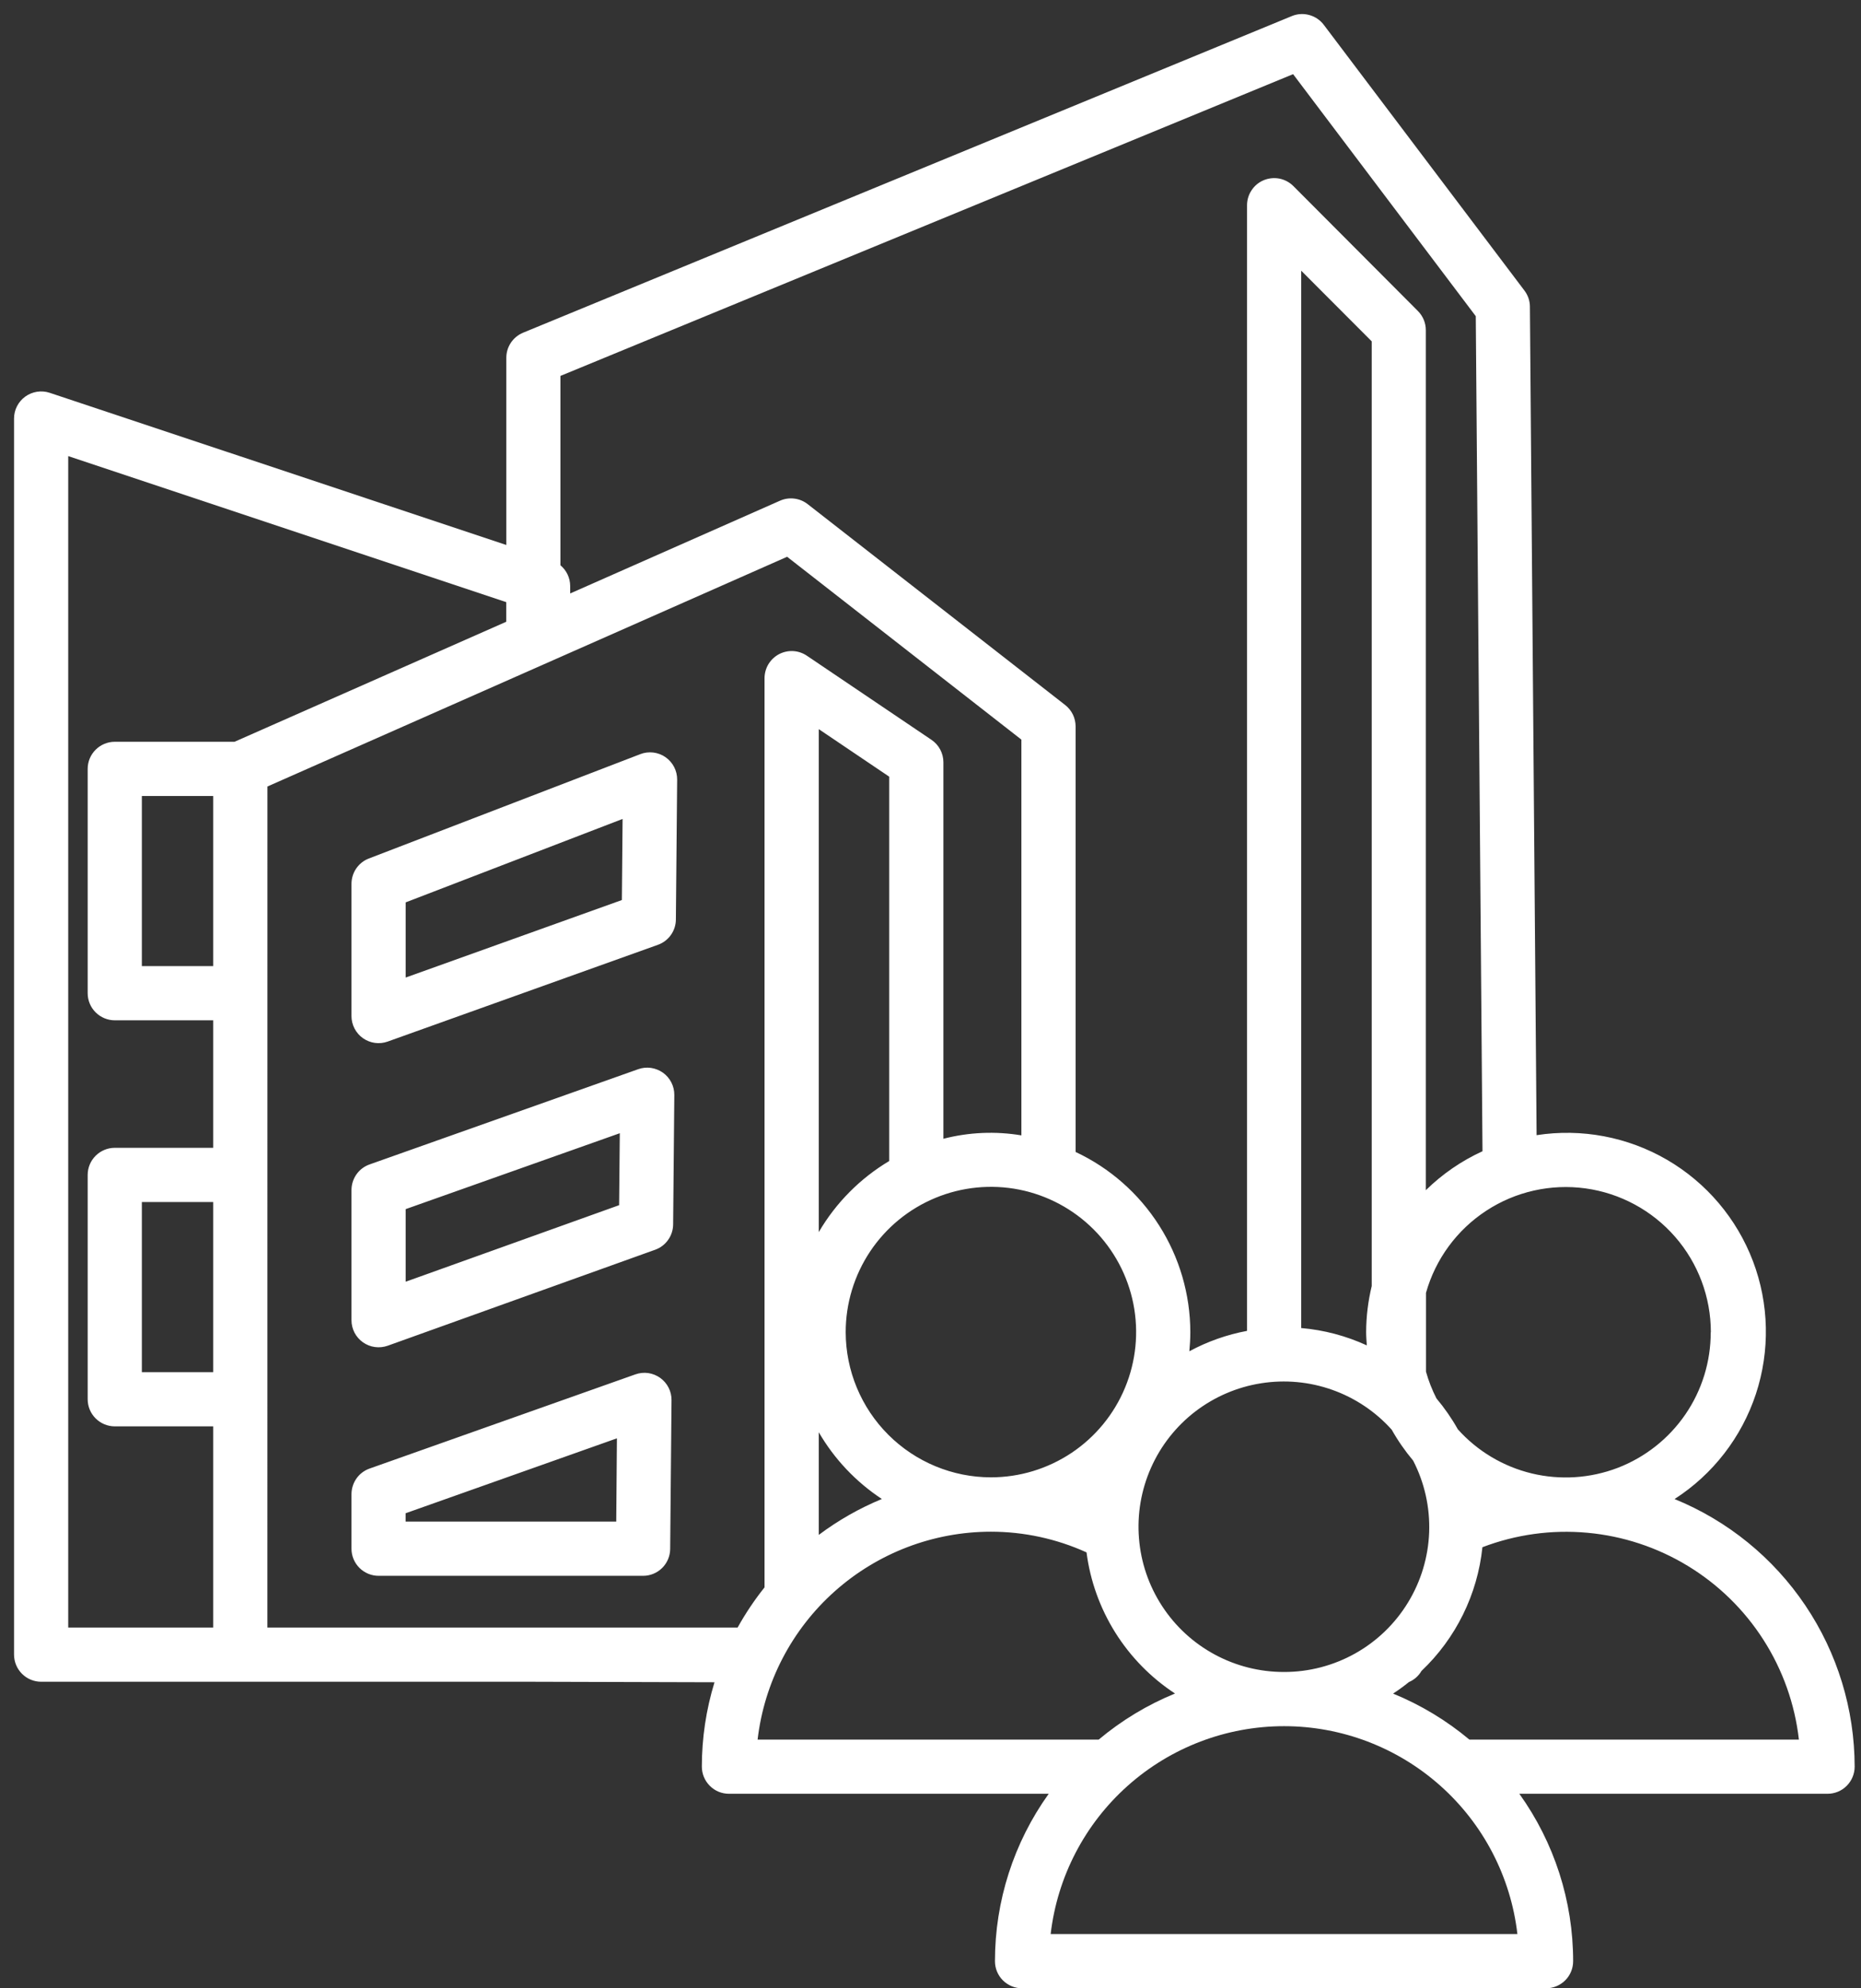 <svg width="44" height="47" viewBox="0 0 44 47" fill="none" xmlns="http://www.w3.org/2000/svg">
<rect x="0" y="0" width="44" height="47" fill="#333333" stroke="none"/>
<path d="M15.845 36.613L15.877 33.096C15.878 32.993 15.854 32.892 15.807 32.8C15.76 32.708 15.692 32.629 15.608 32.569C15.524 32.51 15.427 32.471 15.325 32.456C15.223 32.442 15.12 32.453 15.023 32.487L8.737 34.714C8.612 34.758 8.504 34.84 8.428 34.948C8.352 35.056 8.311 35.185 8.31 35.318V36.608C8.31 36.778 8.378 36.941 8.498 37.061C8.618 37.181 8.781 37.249 8.952 37.249H15.205C15.374 37.249 15.536 37.182 15.656 37.063C15.776 36.944 15.844 36.782 15.845 36.613ZM14.57 35.967H9.59V35.77L14.586 33.999L14.57 35.967ZM8.582 31.73C8.666 31.789 8.763 31.828 8.865 31.841C8.967 31.855 9.07 31.844 9.167 31.81L15.491 29.541C15.614 29.497 15.721 29.416 15.796 29.309C15.872 29.203 15.914 29.075 15.915 28.944L15.943 25.884C15.944 25.781 15.92 25.679 15.873 25.587C15.826 25.495 15.758 25.416 15.674 25.356C15.59 25.297 15.493 25.258 15.391 25.243C15.289 25.229 15.185 25.239 15.088 25.274L8.737 27.525C8.612 27.569 8.504 27.651 8.428 27.759C8.352 27.867 8.311 27.996 8.31 28.128V31.207C8.31 31.309 8.335 31.41 8.382 31.502C8.43 31.593 8.498 31.671 8.582 31.73ZM9.592 28.581L14.654 26.787L14.638 28.488L9.592 30.297V28.581ZM8.582 24.541C8.666 24.6 8.763 24.638 8.865 24.652C8.967 24.666 9.07 24.655 9.167 24.62L15.556 22.333C15.679 22.289 15.786 22.208 15.862 22.101C15.938 21.994 15.979 21.867 15.98 21.736L16.01 18.43C16.011 18.325 15.986 18.222 15.938 18.129C15.89 18.037 15.82 17.957 15.735 17.898C15.649 17.838 15.55 17.801 15.446 17.788C15.342 17.776 15.237 17.788 15.14 17.826L8.721 20.293C8.6 20.339 8.497 20.421 8.423 20.528C8.35 20.634 8.311 20.761 8.31 20.89V24.017C8.31 24.12 8.335 24.221 8.382 24.312C8.43 24.403 8.498 24.482 8.582 24.541ZM9.592 21.33L14.72 19.358L14.703 21.275L9.592 23.107V21.33ZM39.592 35.434C40.499 34.851 41.177 33.974 41.515 32.951C41.852 31.928 41.828 30.819 41.446 29.812C41.063 28.804 40.347 27.959 39.416 27.416C38.484 26.874 37.395 26.668 36.33 26.833L36.172 7.25C36.172 7.112 36.126 6.979 36.043 6.869L31.298 0.586C31.212 0.473 31.092 0.392 30.955 0.355C30.819 0.317 30.674 0.326 30.543 0.38L12.366 7.865C12.249 7.914 12.149 7.996 12.079 8.101C12.008 8.207 11.971 8.33 11.971 8.457V12.882L1.175 9.285C1.079 9.253 0.976 9.245 0.876 9.26C0.775 9.276 0.68 9.315 0.598 9.374C0.516 9.433 0.449 9.511 0.402 9.602C0.356 9.692 0.332 9.792 0.332 9.893V39.111C0.332 39.282 0.4 39.445 0.52 39.565C0.579 39.624 0.65 39.672 0.728 39.704C0.806 39.736 0.889 39.753 0.973 39.753H12.608L16.893 39.765C16.695 40.411 16.594 41.084 16.594 41.76C16.594 41.93 16.662 42.093 16.782 42.213C16.902 42.334 17.065 42.401 17.235 42.401H24.795C23.968 43.555 23.524 44.938 23.524 46.358C23.524 46.528 23.591 46.691 23.711 46.811C23.832 46.931 23.995 46.999 24.165 46.999H36.553C36.723 46.999 36.886 46.931 37.007 46.811C37.127 46.691 37.194 46.528 37.194 46.358C37.194 44.938 36.749 43.555 35.922 42.401H43.209C43.379 42.401 43.542 42.334 43.662 42.213C43.782 42.093 43.85 41.93 43.85 41.76C43.848 40.402 43.442 39.075 42.684 37.949C41.926 36.822 40.85 35.947 39.592 35.434ZM40.447 31.492C40.448 32.186 40.239 32.864 39.846 33.436C39.453 34.008 38.895 34.448 38.248 34.697C37.599 34.945 36.891 34.991 36.216 34.829C35.541 34.666 34.932 34.303 34.468 33.786C34.323 33.527 34.153 33.283 33.962 33.055C33.859 32.853 33.776 32.642 33.715 32.423V30.56C33.94 29.762 34.446 29.073 35.14 28.619C35.833 28.165 36.667 27.978 37.488 28.091C38.309 28.205 39.062 28.612 39.606 29.237C40.15 29.861 40.45 30.662 40.45 31.491L40.447 31.492ZM30.359 39.522C29.786 39.523 29.222 39.381 28.719 39.109C28.215 38.837 27.787 38.443 27.475 37.963C27.162 37.483 26.974 36.933 26.929 36.362C26.883 35.791 26.981 35.218 27.214 34.694C27.446 34.171 27.806 33.714 28.26 33.365C28.715 33.017 29.249 32.787 29.814 32.698C30.38 32.608 30.959 32.661 31.499 32.853C32.038 33.044 32.522 33.368 32.904 33.794C33.05 34.053 33.22 34.298 33.411 34.525C33.681 35.048 33.811 35.631 33.79 36.219C33.768 36.807 33.596 37.379 33.289 37.881C32.983 38.383 32.552 38.798 32.039 39.085C31.526 39.372 30.947 39.523 30.359 39.522ZM21.024 27.444C20.335 27.855 19.762 28.433 19.358 29.125V17.235L21.024 18.359V27.444ZM19.358 33.855C19.726 34.489 20.237 35.029 20.85 35.433C20.319 35.652 19.818 35.937 19.358 36.282V33.855ZM19.995 31.488C19.995 30.809 20.197 30.145 20.574 29.58C20.951 29.016 21.487 28.576 22.115 28.316C22.742 28.056 23.432 27.988 24.098 28.12C24.764 28.253 25.376 28.58 25.856 29.06C26.336 29.54 26.663 30.152 26.796 30.818C26.928 31.484 26.86 32.174 26.6 32.801C26.34 33.429 25.9 33.965 25.336 34.342C24.771 34.719 24.108 34.921 23.428 34.921C22.519 34.92 21.647 34.558 21.003 33.915C20.36 33.273 19.997 32.401 19.995 31.491V31.488ZM32.432 30.399C32.346 30.756 32.301 31.121 32.3 31.488C32.3 31.594 32.309 31.698 32.316 31.802C31.826 31.577 31.302 31.438 30.765 31.392V6.399L32.432 8.069V30.399ZM30.573 1.753L34.892 7.474L35.051 27.213C34.554 27.44 34.101 27.752 33.711 28.134V7.804C33.711 7.634 33.644 7.472 33.524 7.352L30.578 4.397C30.488 4.308 30.374 4.247 30.25 4.222C30.126 4.198 29.997 4.211 29.88 4.259C29.763 4.307 29.663 4.389 29.593 4.495C29.522 4.6 29.484 4.723 29.484 4.85V31.459C29.007 31.548 28.547 31.711 28.12 31.941C28.134 31.793 28.143 31.643 28.143 31.491C28.142 30.597 27.886 29.721 27.405 28.966C26.925 28.212 26.24 27.609 25.431 27.23V17.169C25.43 17.072 25.408 16.976 25.366 16.889C25.323 16.802 25.261 16.725 25.184 16.665L19.095 11.916C19.004 11.845 18.895 11.8 18.78 11.786C18.665 11.771 18.549 11.789 18.443 11.835L13.481 14.028V13.848C13.48 13.755 13.459 13.663 13.419 13.579C13.379 13.495 13.321 13.421 13.25 13.361V8.886L30.573 1.753ZM1.613 10.781L11.969 14.233V14.697L5.545 17.534H2.714C2.544 17.534 2.381 17.602 2.261 17.722C2.14 17.842 2.073 18.005 2.073 18.175V23.477C2.073 23.647 2.14 23.81 2.261 23.93C2.381 24.05 2.544 24.118 2.714 24.118H5.041V27.132H2.714C2.544 27.132 2.381 27.2 2.261 27.32C2.14 27.44 2.073 27.603 2.073 27.773V33.075C2.073 33.245 2.14 33.408 2.261 33.528C2.381 33.648 2.544 33.716 2.714 33.716H5.041V38.471H1.613V10.781ZM5.041 18.815V22.836H3.354V18.815H5.041ZM5.041 28.413V32.434H3.354V28.413H5.041ZM6.323 18.591L18.61 13.161L24.149 17.483V26.838C23.536 26.735 22.907 26.763 22.305 26.918V18.018C22.305 17.913 22.279 17.81 22.23 17.718C22.181 17.625 22.109 17.546 22.023 17.488L19.076 15.499C18.979 15.434 18.867 15.396 18.751 15.39C18.635 15.384 18.519 15.41 18.417 15.464C18.314 15.519 18.228 15.601 18.168 15.7C18.108 15.8 18.077 15.914 18.076 16.03V37.522C17.838 37.82 17.626 38.137 17.44 38.471H6.322L6.323 18.591ZM23.428 36.206C24.208 36.206 24.979 36.373 25.689 36.695C25.776 37.369 26.009 38.016 26.37 38.592C26.731 39.167 27.212 39.658 27.781 40.031C27.126 40.299 26.517 40.667 25.976 41.121H17.912C18.07 39.769 18.719 38.521 19.736 37.615C20.753 36.709 22.067 36.207 23.428 36.206ZM24.841 45.716C24.999 44.363 25.648 43.115 26.665 42.21C27.682 41.304 28.997 40.803 30.359 40.803C31.721 40.803 33.035 41.304 34.053 42.21C35.07 43.115 35.719 44.363 35.876 45.716H24.841ZM34.742 41.121C34.2 40.668 33.591 40.3 32.937 40.033C33.067 39.948 33.192 39.857 33.312 39.76C33.437 39.707 33.54 39.615 33.608 39.498C34.422 38.726 34.933 37.689 35.049 36.573C35.838 36.272 36.686 36.154 37.528 36.231C38.369 36.307 39.182 36.575 39.904 37.014C40.627 37.453 41.239 38.051 41.694 38.763C42.15 39.475 42.436 40.282 42.532 41.121H34.742Z" fill="white"/>
</svg>
